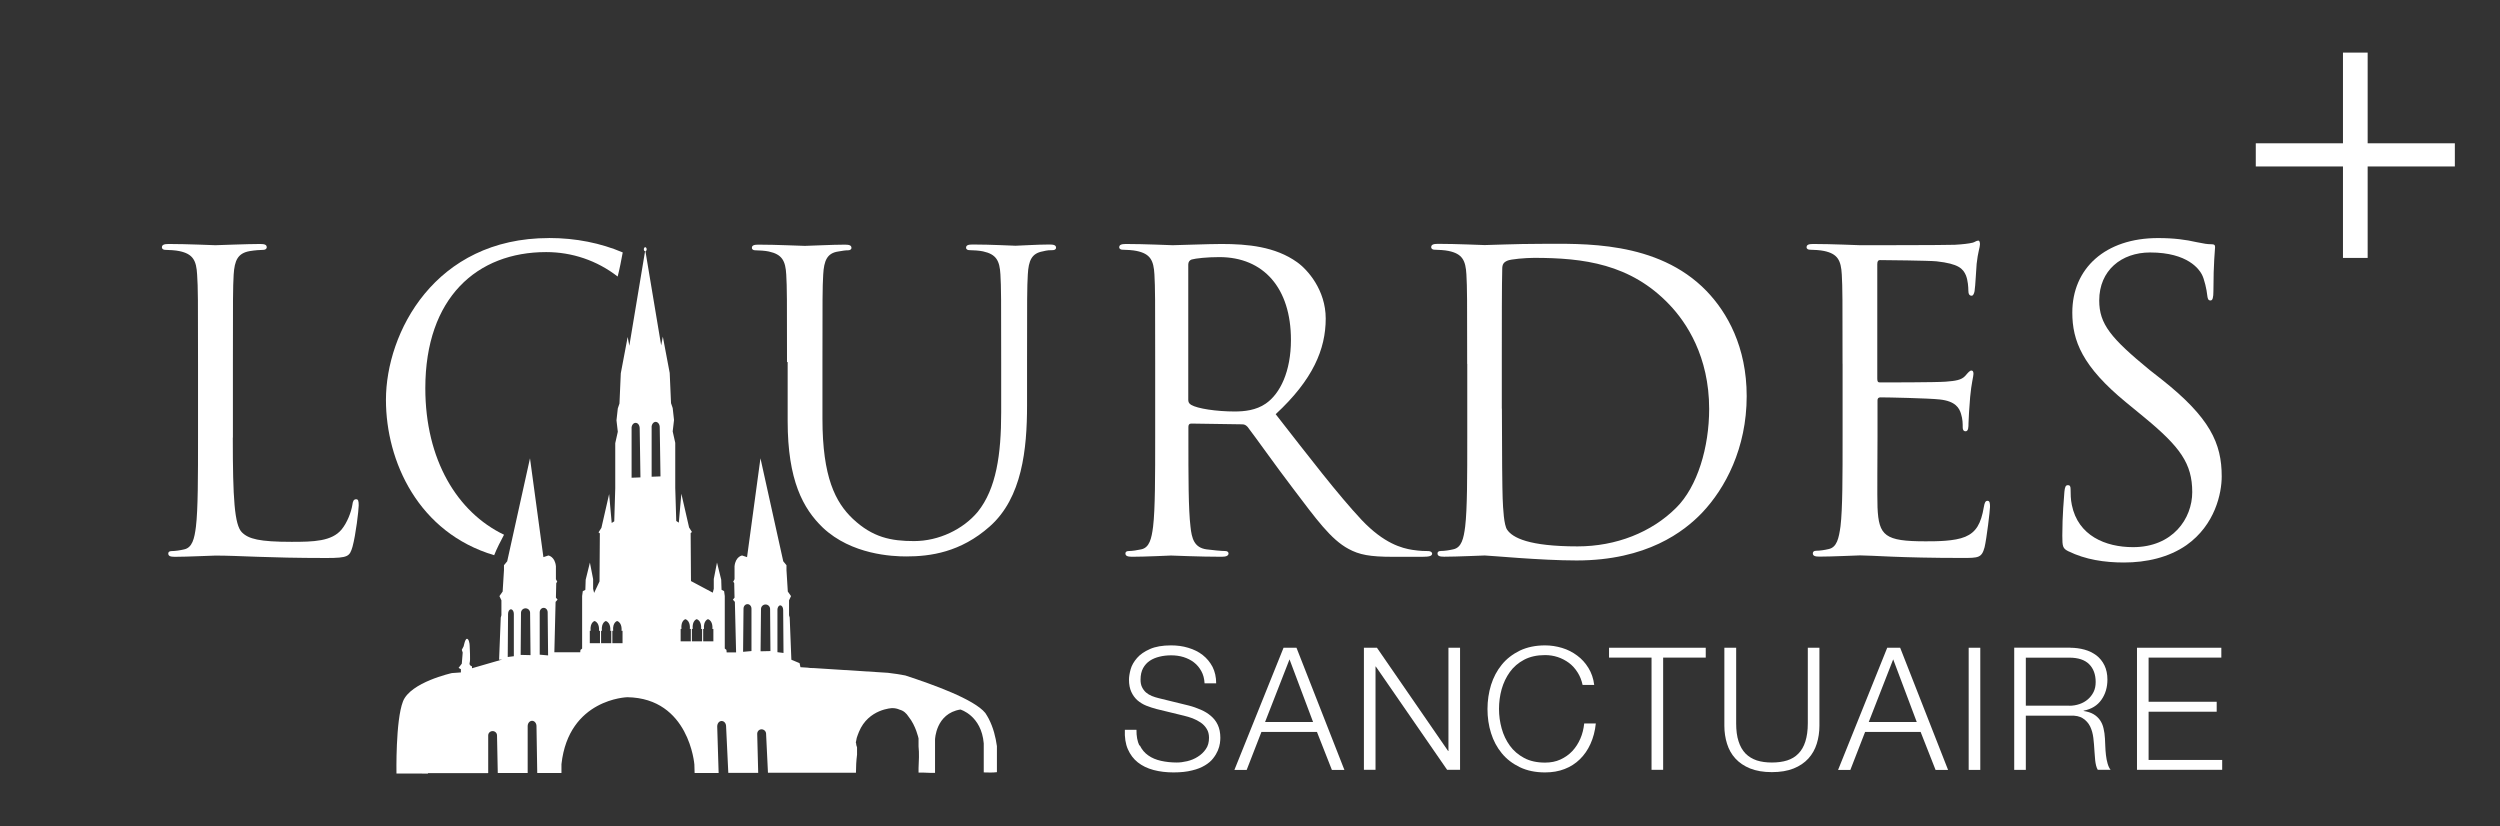 <svg xmlns="http://www.w3.org/2000/svg" id="Calque_1" data-name="Calque 1" viewBox="0 0 527.6 174.33"><rect x="0" y="0" width="527.6" height="174.33" fill="#333333" stroke="none"/><defs><style>      .cls-1 {        fill: #fff;        stroke-width: 0px;      }    </style></defs><g><g><path class="cls-1" d="m166.09,76.43c0-13.34,0-15.72-.16-18.47-.16-2.9-.86-4.27-3.67-4.88-.68-.16-2.15-.26-2.9-.26-.35,0-.68-.16-.68-.51,0-.51.42-.68,1.35-.68,3.85,0,9.06.26,9.83.26s5.89-.26,8.45-.26c.93,0,1.38.16,1.38.68,0,.35-.35.51-.68.51-.61,0-1.12.09-2.13.26-2.31.35-2.99,1.89-3.15,4.88-.16,2.73-.16,5.14-.16,18.47v11.96c0,12.31,2.73,17.61,6.42,21.11,4.18,3.92,8.03,4.69,12.92,4.69,5.21,0,10.35-2.48,13.43-6.17,3.92-4.88,4.95-12.14,4.95-20.95v-10.67c0-13.34,0-15.72-.16-18.47-.16-2.9-.86-4.27-3.67-4.88-.68-.16-2.15-.26-2.9-.26-.35,0-.68-.16-.68-.51,0-.51.42-.68,1.38-.68,3.85,0,8.55.26,9.06.26.61,0,4.62-.26,7.17-.26.93,0,1.38.16,1.38.68,0,.35-.35.51-.68.51-.61,0-1.12,0-2.13.26-2.31.42-2.99,1.89-3.15,4.88-.16,2.73-.16,5.14-.16,18.47v9.15c0,9.23-1.03,19.5-7.87,25.55-6.14,5.46-12.56,6.33-17.61,6.33-2.9,0-11.54-.35-17.61-6.07-4.18-4.02-7.43-10-7.43-22.49v-12.47l-.16.02Z"></path><path class="cls-1" d="m49.13,92.35c0,12.84.35,18.43,1.92,19.99,1.4,1.4,3.67,2.01,10.49,2.01,4.62,0,8.48-.09,10.56-2.62,1.14-1.4,2.01-3.57,2.27-5.23.09-.7.26-1.14.79-1.14.44,0,.54.35.54,1.31s-.61,6.19-1.31,8.73c-.61,2.01-.86,2.36-5.51,2.36-12.59,0-18.33-.51-23.4-.51-.79,0-5.93.26-8.57.26-.96,0-1.4-.16-1.4-.7,0-.26.16-.51.7-.51.79,0,1.82-.16,2.62-.35,1.75-.35,2.2-2.27,2.52-4.81.44-3.67.44-10.56.44-18.94v-15.37c0-13.62,0-16.07-.19-18.87-.16-2.97-.86-4.37-3.76-4.97-.7-.16-2.2-.26-2.97-.26-.35,0-.7-.16-.7-.54,0-.51.44-.7,1.4-.7,3.92,0,9.44.26,9.88.26s6.82-.26,9.44-.26c.96,0,1.4.16,1.4.7,0,.35-.35.54-.7.54-.61,0-1.85.09-2.87.26-2.52.44-3.22,1.92-3.41,4.97-.16,2.8-.16,5.23-.16,18.87v15.55-.02Z"></path><path class="cls-1" d="m115.85,50.24c-24.1,0-34.4,19.99-34.4,34.14,0,13.03,6.87,28.05,22.84,32.79.58-1.47,1.33-2.9,2.08-4.32-9.88-4.74-16.61-15.83-16.61-30.92,0-19.13,10.93-28.73,25.5-28.73,5.44,0,10.7,1.75,15.09,5.16.44-1.68.75-3.39,1.07-5.09-4.62-1.96-9.86-3.04-15.55-3.04"></path><path class="cls-1" d="m243.79,76.8c0-13.62,0-16.07-.16-18.87-.16-2.97-.86-4.37-3.76-4.97-.7-.16-2.17-.26-2.97-.26-.35,0-.7-.16-.7-.51,0-.51.44-.7,1.4-.7,3.92,0,9.44.26,9.88.26.96,0,7.59-.26,10.3-.26,5.51,0,11.35.54,15.97,3.85,2.2,1.56,6.03,5.86,6.03,11.89,0,6.47-2.71,12.92-10.56,20.18,7.17,9.18,13.1,16.93,18.17,22.35,4.72,4.97,8.48,5.93,10.65,6.28,1.66.26,2.87.26,3.41.26.44,0,.79.26.79.51,0,.51-.51.7-2.1.7h-6.19c-4.9,0-7.08-.44-9.34-1.66-3.76-2.01-6.82-6.28-11.79-12.84-3.67-4.81-7.78-10.65-9.53-12.92-.35-.35-.61-.54-1.14-.54l-10.74-.16c-.44,0-.61.26-.61.7v2.1c0,8.38,0,15.27.44,18.94.26,2.52.79,4.46,3.41,4.81,1.21.16,3.15.35,3.92.35.51,0,.7.26.7.51,0,.44-.44.7-1.4.7-4.81,0-10.3-.26-10.74-.26-.09,0-5.58.26-8.22.26-.96,0-1.4-.19-1.4-.7,0-.26.16-.51.7-.51.79,0,1.85-.19,2.62-.35,1.75-.35,2.2-2.27,2.52-4.81.44-3.67.44-10.56.44-18.94v-15.39Zm6.98,7.59c0,.44.16.79.61,1.05,1.31.79,5.32,1.4,9.18,1.4,2.1,0,4.53-.26,6.56-1.66,3.06-2.1,5.32-6.82,5.32-13.45,0-10.93-5.77-17.47-15.11-17.47-2.62,0-4.97.26-5.86.51-.44.16-.7.54-.7,1.05,0,0,0,28.56,0,28.56Z"></path><path class="cls-1" d="m309.63,76.8c0-13.62,0-16.07-.16-18.87-.16-2.97-.86-4.37-3.76-4.97-.7-.16-2.2-.26-2.97-.26-.35,0-.7-.16-.7-.54,0-.51.44-.7,1.4-.7,3.92,0,9.44.26,9.88.26,1.05,0,6.56-.26,11.79-.26,8.64,0,24.64-.79,35.03,9.95,4.37,4.53,8.48,11.79,8.48,22.19,0,11-4.53,19.48-9.44,24.64-3.76,3.92-11.61,10.04-26.46,10.04-7.52,0-18.52-1.05-19.38-1.05-.44,0-5.93.26-8.57.26-.96,0-1.4-.16-1.4-.7,0-.26.16-.51.7-.51.79,0,1.82-.16,2.62-.35,1.75-.35,2.2-2.27,2.52-4.81.44-3.67.44-10.58.44-18.96v-15.37l-.02.02Zm7.33,9.44c0,9.25.09,17.28.16,18.94.09,2.2.26,5.68.96,6.63,1.14,1.66,4.53,3.5,14.85,3.5,8.13,0,15.62-2.97,20.79-8.13,4.53-4.46,6.98-12.84,6.98-20.88,0-11.09-4.81-18.26-8.38-22-8.22-8.64-18.17-9.88-28.56-9.88-1.75,0-4.97.26-5.68.61-.79.35-1.05.79-1.05,1.75-.09,2.97-.09,11.89-.09,18.61v10.84h.02Z"></path><path class="cls-1" d="m388.85,76.8c0-13.62,0-16.07-.16-18.87-.16-2.97-.86-4.37-3.76-4.97-.7-.16-2.2-.26-2.97-.26-.35,0-.7-.16-.7-.51,0-.54.44-.7,1.4-.7,3.92,0,9.44.26,9.88.26.61,0,17.98,0,19.99-.09,1.66-.09,3.06-.26,3.76-.44.44-.09.79-.44,1.21-.44.26,0,.35.35.35.79,0,.61-.44,1.66-.7,4.11-.09.86-.26,4.72-.44,5.77-.09.44-.26.96-.61.96-.54,0-.7-.44-.7-1.14,0-.61-.09-2.1-.51-3.15-.61-1.4-1.49-2.45-6.21-2.97-1.49-.16-11-.26-11.96-.26-.35,0-.54.26-.54.86v24.1c0,.61.09.86.54.86,1.14,0,11.89,0,13.9-.16,2.1-.16,3.32-.35,4.11-1.21.61-.7.96-1.14,1.31-1.14.26,0,.44.16.44.7s-.44,2.01-.7,4.88c-.16,1.75-.35,4.97-.35,5.58,0,.7,0,1.66-.61,1.66-.44,0-.61-.35-.61-.79,0-.86,0-1.75-.35-2.87-.35-1.21-1.14-2.71-4.53-3.06-2.36-.26-11-.44-12.49-.44-.44,0-.61.26-.61.61v7.68c0,2.97-.09,13.1,0,14.92.26,6.03,1.56,7.17,10.14,7.17,2.27,0,6.12,0,8.38-.96s3.32-2.71,3.92-6.28c.16-.96.35-1.31.79-1.31.51,0,.51.7.51,1.31,0,.7-.7,6.63-1.14,8.48-.61,2.27-1.31,2.27-4.72,2.27-13.2,0-19.03-.54-21.58-.54-.44,0-5.93.26-8.55.26-.96,0-1.4-.16-1.4-.7,0-.26.16-.54.7-.54.79,0,1.84-.16,2.62-.35,1.75-.35,2.17-2.27,2.52-4.81.44-3.67.44-10.56.44-18.96v-15.37l-.02.09Z"></path><path class="cls-1" d="m436.54,116.36c-1.21-.61-1.31-.96-1.31-3.32,0-4.37.35-7.87.44-9.25.09-.96.26-1.4.7-1.4.51,0,.61.26.61.96,0,.79,0,2.01.26,3.22,1.31,6.47,7.08,8.9,12.92,8.9,8.38,0,12.49-6.03,12.49-11.61,0-6.03-2.55-9.53-10.04-15.72l-3.92-3.22c-9.25-7.59-11.35-13.01-11.35-18.96,0-9.34,6.98-15.72,18.08-15.72,3.41,0,5.93.35,8.13.86,1.66.35,2.36.44,3.06.44s.86.16.86.61-.35,3.32-.35,9.25c0,1.4-.16,2.01-.61,2.01-.54,0-.61-.44-.7-1.14-.09-1.05-.61-3.41-1.14-4.37-.51-.96-2.87-4.62-10.91-4.62-6.03,0-10.74,3.76-10.74,10.14,0,4.97,2.45,7.94,10.65,14.67l2.45,1.92c10.3,8.13,12.75,13.55,12.75,20.53,0,3.57-1.4,10.23-7.43,14.5-3.76,2.62-8.48,3.67-13.2,3.67-4.11,0-8.13-.61-11.7-2.36"></path></g><g><path class="cls-1" d="m240.54,157.3c.44.89,1.03,1.61,1.8,2.13.75.54,1.66.91,2.69,1.14s2.15.35,3.32.35c.68,0,1.4-.09,2.2-.28.79-.19,1.54-.49,2.22-.93.68-.42,1.26-.96,1.7-1.61.47-.65.68-1.47.68-2.41,0-.72-.16-1.35-.49-1.87-.33-.54-.75-.98-1.26-1.33s-1.1-.65-1.7-.89c-.63-.23-1.24-.42-1.85-.56l-5.75-1.4c-.75-.19-1.47-.44-2.2-.72-.7-.28-1.33-.68-1.87-1.14-.54-.49-.96-1.07-1.28-1.77s-.49-1.56-.49-2.57c0-.63.12-1.35.35-2.2.23-.84.7-1.63,1.35-2.38s1.56-1.38,2.73-1.89c1.14-.51,2.64-.77,4.44-.77,1.28,0,2.5.16,3.64.51,1.17.35,2.17.84,3.04,1.52s1.56,1.52,2.08,2.5c.51,1,.77,2.17.77,3.48h-2.45c-.05-.98-.28-1.85-.68-2.57-.4-.72-.91-1.35-1.56-1.85-.63-.49-1.38-.86-2.2-1.12-.84-.26-1.7-.37-2.62-.37-.84,0-1.66.09-2.43.28-.79.19-1.47.47-2.06.86s-1.07.93-1.42,1.56c-.35.65-.54,1.45-.54,2.43,0,.61.09,1.12.3,1.56s.49.82.84,1.14c.35.3.77.56,1.24.75.47.19.98.35,1.49.47l6.28,1.54c.91.23,1.77.54,2.57.89.82.35,1.52.79,2.13,1.31s1.1,1.14,1.45,1.89c.35.75.54,1.66.54,2.71,0,.28-.02.68-.09,1.17s-.21.98-.44,1.54c-.23.54-.56,1.1-.98,1.63-.42.56-1,1.05-1.73,1.49s-1.63.82-2.73,1.07c-1.07.28-2.38.42-3.9.42s-2.92-.16-4.23-.51-2.41-.89-3.32-1.61c-.91-.72-1.61-1.66-2.1-2.78s-.7-2.5-.63-4.09h2.45c-.02,1.33.19,2.43.61,3.32"></path><path class="cls-1" d="m273.61,136.7l10.11,25.78h-2.64l-3.15-8.01h-11.72l-3.11,8.01h-2.59l10.37-25.78s2.73,0,2.73,0Zm3.5,15.67l-4.97-13.22-5.16,13.22h10.14Z"></path><polygon class="cls-1" points="290.59 136.7 305.61 158.49 305.68 158.49 305.68 136.7 308.13 136.7 308.13 162.46 305.4 162.46 290.36 140.67 290.29 140.67 290.29 162.46 287.84 162.46 287.84 136.7 290.59 136.7"></polygon><path class="cls-1" d="m332.89,141.84c-.49-.77-1.1-1.45-1.8-1.96s-1.49-.93-2.34-1.21-1.75-.42-2.69-.42c-1.7,0-3.18.33-4.41.98s-2.24,1.52-3.01,2.59-1.35,2.29-1.73,3.62c-.37,1.35-.56,2.73-.56,4.16s.19,2.78.56,4.13c.37,1.35.96,2.57,1.73,3.64.77,1.07,1.8,1.94,3.01,2.59,1.21.65,2.69.98,4.41.98,1.21,0,2.29-.21,3.25-.65.96-.44,1.8-1.03,2.5-1.77.7-.75,1.26-1.61,1.7-2.62s.7-2.08.82-3.22h2.45c-.16,1.59-.54,3.01-1.12,4.3s-1.33,2.36-2.24,3.25-1.99,1.59-3.22,2.06c-1.24.49-2.62.72-4.13.72-2.03,0-3.81-.37-5.32-1.1s-2.8-1.7-3.81-2.94c-1-1.21-1.77-2.64-2.27-4.25-.51-1.61-.75-3.32-.75-5.09s.26-3.48.75-5.09c.51-1.61,1.26-3.04,2.27-4.27,1-1.24,2.29-2.22,3.81-2.97,1.52-.72,3.29-1.1,5.32-1.1,1.24,0,2.43.19,3.6.54s2.22.89,3.18,1.61c.96.7,1.75,1.59,2.38,2.62s1.05,2.22,1.21,3.57h-2.45c-.21-.98-.56-1.87-1.07-2.66"></path><polygon class="cls-1" points="359.98 136.7 359.98 138.78 350.99 138.78 350.99 162.46 348.54 162.46 348.54 138.78 339.57 138.78 339.57 136.7 359.98 136.7"></polygon><path class="cls-1" d="m366.4,136.7v15.95c0,1.49.16,2.76.51,3.81.33,1.05.82,1.89,1.47,2.57.65.65,1.45,1.14,2.38,1.45.93.3,2.01.44,3.18.44s2.27-.14,3.22-.44c.93-.3,1.73-.77,2.38-1.45.65-.65,1.14-1.52,1.47-2.57s.51-2.31.51-3.81v-15.95h2.45v16.49c0,1.33-.19,2.57-.56,3.76-.37,1.19-.96,2.24-1.77,3.13-.82.89-1.84,1.59-3.11,2.1-1.26.51-2.8.77-4.6.77s-3.29-.26-4.58-.77c-1.26-.51-2.29-1.21-3.11-2.1-.82-.89-1.4-1.94-1.77-3.13-.37-1.19-.56-2.45-.56-3.76v-16.49h2.48Z"></path><path class="cls-1" d="m401.01,136.7l10.11,25.78h-2.64l-3.15-8.01h-11.72l-3.11,8.01h-2.59l10.37-25.78h2.73Zm3.5,15.67l-4.97-13.22-5.16,13.22h10.14Z"></path><rect class="cls-1" x="415.47" y="136.7" width="2.45" height="25.78"></rect><path class="cls-1" d="m436.91,136.7c1.05,0,2.06.14,3.01.4.96.26,1.77.68,2.5,1.21.7.54,1.28,1.24,1.7,2.1.42.86.63,1.87.63,3.01,0,1.63-.42,3.06-1.26,4.25-.84,1.21-2.1,1.99-3.76,2.31v.07c.84.12,1.54.35,2.1.68.56.33,1,.75,1.35,1.24.35.51.61,1.1.75,1.75.16.65.26,1.38.3,2.15,0,.44.05.96.07,1.59s.07,1.26.14,1.89.19,1.24.35,1.8c.16.56.37,1,.63,1.31h-2.71c-.14-.23-.26-.54-.35-.89-.09-.35-.14-.7-.19-1.07-.05-.37-.07-.75-.09-1.1s-.05-.68-.07-.93c-.05-.91-.12-1.82-.23-2.73s-.33-1.7-.68-2.43c-.35-.7-.86-1.28-1.52-1.7-.65-.44-1.56-.63-2.73-.58h-9.32v11.44h-2.45v-25.78h11.82v.02Zm-.19,12.24c.75,0,1.45-.12,2.13-.35s1.26-.56,1.77-1,.91-.96,1.21-1.56.44-1.31.44-2.1c0-1.59-.47-2.85-1.38-3.76s-2.31-1.38-4.18-1.38h-9.18v10.14h9.18v.02Z"></path><polygon class="cls-1" points="468.79 136.7 468.79 138.78 453.44 138.78 453.44 148.1 467.81 148.1 467.81 150.2 453.44 150.2 453.44 160.38 468.97 160.38 468.97 162.46 450.99 162.46 450.99 136.7 468.79 136.7"></polygon><path class="cls-1" d="m95.35,142.05s-8.71,1.92-10.3,5.96-1.38,15.23-1.38,15.23h6.63s6.17-17.7,5.02-21.18"></path><path class="cls-1" d="m103.03,163.14v-7.94c0-.51.42-.91.93-.91s.93.4.93.91h0l.16,7.94h6.31v-9.9h0c0-.63.42-1.12.93-1.12s.93.49.93,1.12l.16,9.9h5.11v-1.87c1.52-13.83,13.9-14.13,13.9-14.13,13.08.21,14.15,14.2,14.15,14.2l.05,1.8h5.07l-.3-9.81c0-.63.37-1.14.89-1.17s.96.44.98,1.07l.47,9.88h6.31l-.21-8.24c0-.51.37-.93.89-.96.51,0,.93.37.98.86h0l.4,8.31h18.57c0-1.28.07-2.57.23-3.81v-1.56c-.12-.26-.19-.56-.21-.89l-.05-.09c0-.12.05-.23.07-.35.05-.42.16-.86.35-1.31l.05-.12c.05-.16.12-.35.19-.49,2.01-4.88,7.03-5.02,7.03-5.02.58,0,1.1.12,1.56.33.82.21,1.42.75,1.89,1.49,1.54,1.89,2.1,4.58,2.1,4.58v1.68c.16,1.52.07,3.06,0,4.6v.93c.77,0,1.54,0,2.31.05h1.17v-7.03s.14-5.49,5.35-6.33c0,0,4.44,1.26,4.93,7.15v6.12c.93.02,1.87.07,2.78-.05v-5.49c-.28-1.96-.75-3.88-1.73-5.79-.21-.42-.47-.82-.72-1.21h0c-2.36-2.9-10.98-5.98-16.89-7.92-1.21-.23-2.45-.42-3.67-.56-6.94-.44-12.56-.82-15.69-1-.44,0-.86,0-1.31-.09-.93-.05-1.45-.09-1.45-.09l-.19-.86-1.73-.72-.35-8.9-.14-.49v-3.15l.42-.89-.68-.96-.28-4.53v-1.03l-.68-.82-4.81-21.74-2.83,20.86-1.05-.35s-1.38.21-1.59,2.27v2.73l-.28.54.21.28.07,3.08-.35.42.42.47.26,10.67h-1.99l-.05-.54-.35-.28v-11.09l-.14-1.03-.54-.28-.07-2.13-.89-3.62-.68,3.48v2.06l-.21.82-4.6-2.45-.07-10.14.28-.21-.61-.96-1.63-7.12-.54,6.1-.54-.35-.21-6.98v-9.51l-.54-2.41.28-2.41-.28-2.52-.35-1.03-.28-6.38-1.45-7.66-.35,1.85-3.32-19.87c.14-.02.26-.21.26-.42,0-.23-.14-.44-.3-.44s-.3.19-.3.44c0,.23.12.4.26.42l-3.32,19.94-.35-1.85-1.45,7.66-.28,6.38-.35,1.03-.28,2.52.28,2.41-.54,2.41v9.51l-.21,6.98-.54.35-.54-6.1-1.63,7.12-.61.96.28.21-.07,10.14-1.14,2.43-.21-.86v-2.06l-.68-3.48-.89,3.62-.07,2.13-.54.28-.14,1.03v11.09l-.35.28-.05.49h-5.46l.26-10.63.42-.47-.35-.42.07-3.08.21-.28-.28-.54v-2.73c-.21-2.06-1.59-2.27-1.59-2.27l-1.05.35-2.83-20.86-4.81,21.74-.68.82v1.03l-.28,4.53-.68.96.42.89v3.15l-.14.49-.35,8.9.68-.05-6.4,1.85v-.4s-.68-.19-.49-.77c.19-.58,0-3.11,0-3.6s-.19-1.45-.58-1.45-.68,1.56-.68,1.56l-.4.77.19.58-.19,2.34-.68.89.49.28v.68c-.65.05-1.31.09-1.99.14-1.4,6.63-3.08,13.22-6.05,19.24-.05.63-.09,1.24-.16,1.87h13.9v-.02Zm61.03-34.42h0c0-.54.28-.96.61-.96s.61.42.61.96l.07,9.08-1.28-.16v-8.94.02Zm-3.55,8.73l.09-8.92c0-.54.44-.96.96-.96s.96.42.96.96l.07,8.87-2.1.05h.02Zm-3.69.09l.09-9.08h0c0-.54.37-.96.84-.96s.84.42.84.96v8.94l-1.77.16v-.02Zm-8.41-4.81h.16c-.16-1.8.84-2.06.84-2.06,1.14.4.93,2.06.93,2.06h.21v2.62h-2.15s0-2.62,0-2.62Zm-2.38,0h.16c-.16-1.8.84-2.06.84-2.06,1.14.4.93,2.06.93,2.06h.21v2.62h-2.15s0-2.62,0-2.62Zm-2.38,0h.16c-.16-1.8.84-2.06.84-2.06,1.14.4.93,2.06.93,2.06h.21v2.62h-2.15s0-2.62,0-2.62Zm-6.14-42.58h0c0-.61.4-1.12.86-1.12s.86.49.86,1.12l.16,10.39-1.87.07v-10.46h-.02Zm-4.23.21h0c0-.61.37-1.12.86-1.12s.84.49.86,1.12l.16,10.39-1.87.07v-10.46h-.02Zm-4.04,42.76h.16c-.16-1.8.84-2.06.84-2.06,1.14.4.93,2.06.93,2.06h.21v2.62h-2.15s0-2.62,0-2.62Zm-2.38,0h.16c-.16-1.8.84-2.06.84-2.06,1.14.4.93,2.06.93,2.06h.21v2.62h-2.15s0-2.62,0-2.62Zm-2.38,0h.16c-.16-1.8.84-2.06.84-2.06,1.14.4.93,2.06.93,2.06h.21v2.62h-2.15s0-2.62,0-2.62Zm-10.58-3.88h0c0-.54.37-.96.84-.96s.84.42.84.96h0l.09,9.08-1.77-.16v-8.94.02Zm-4.02,8.97l.07-8.87c0-.54.44-.96.96-.96s.96.42.96.96h0l.09,8.92-2.1-.05h.02Zm-2.73.42l.07-9.08c0-.54.28-.96.61-.96s.61.42.61.96v8.94l-1.28.16v-.02Z"></path></g></g><path class="cls-1" d="m499.67,11.1v19.14h18.4v4.89h-18.4v19.3h-5.21v-19.3h-18.4v-4.89h18.4V11.1h5.21Z"></path></svg>
